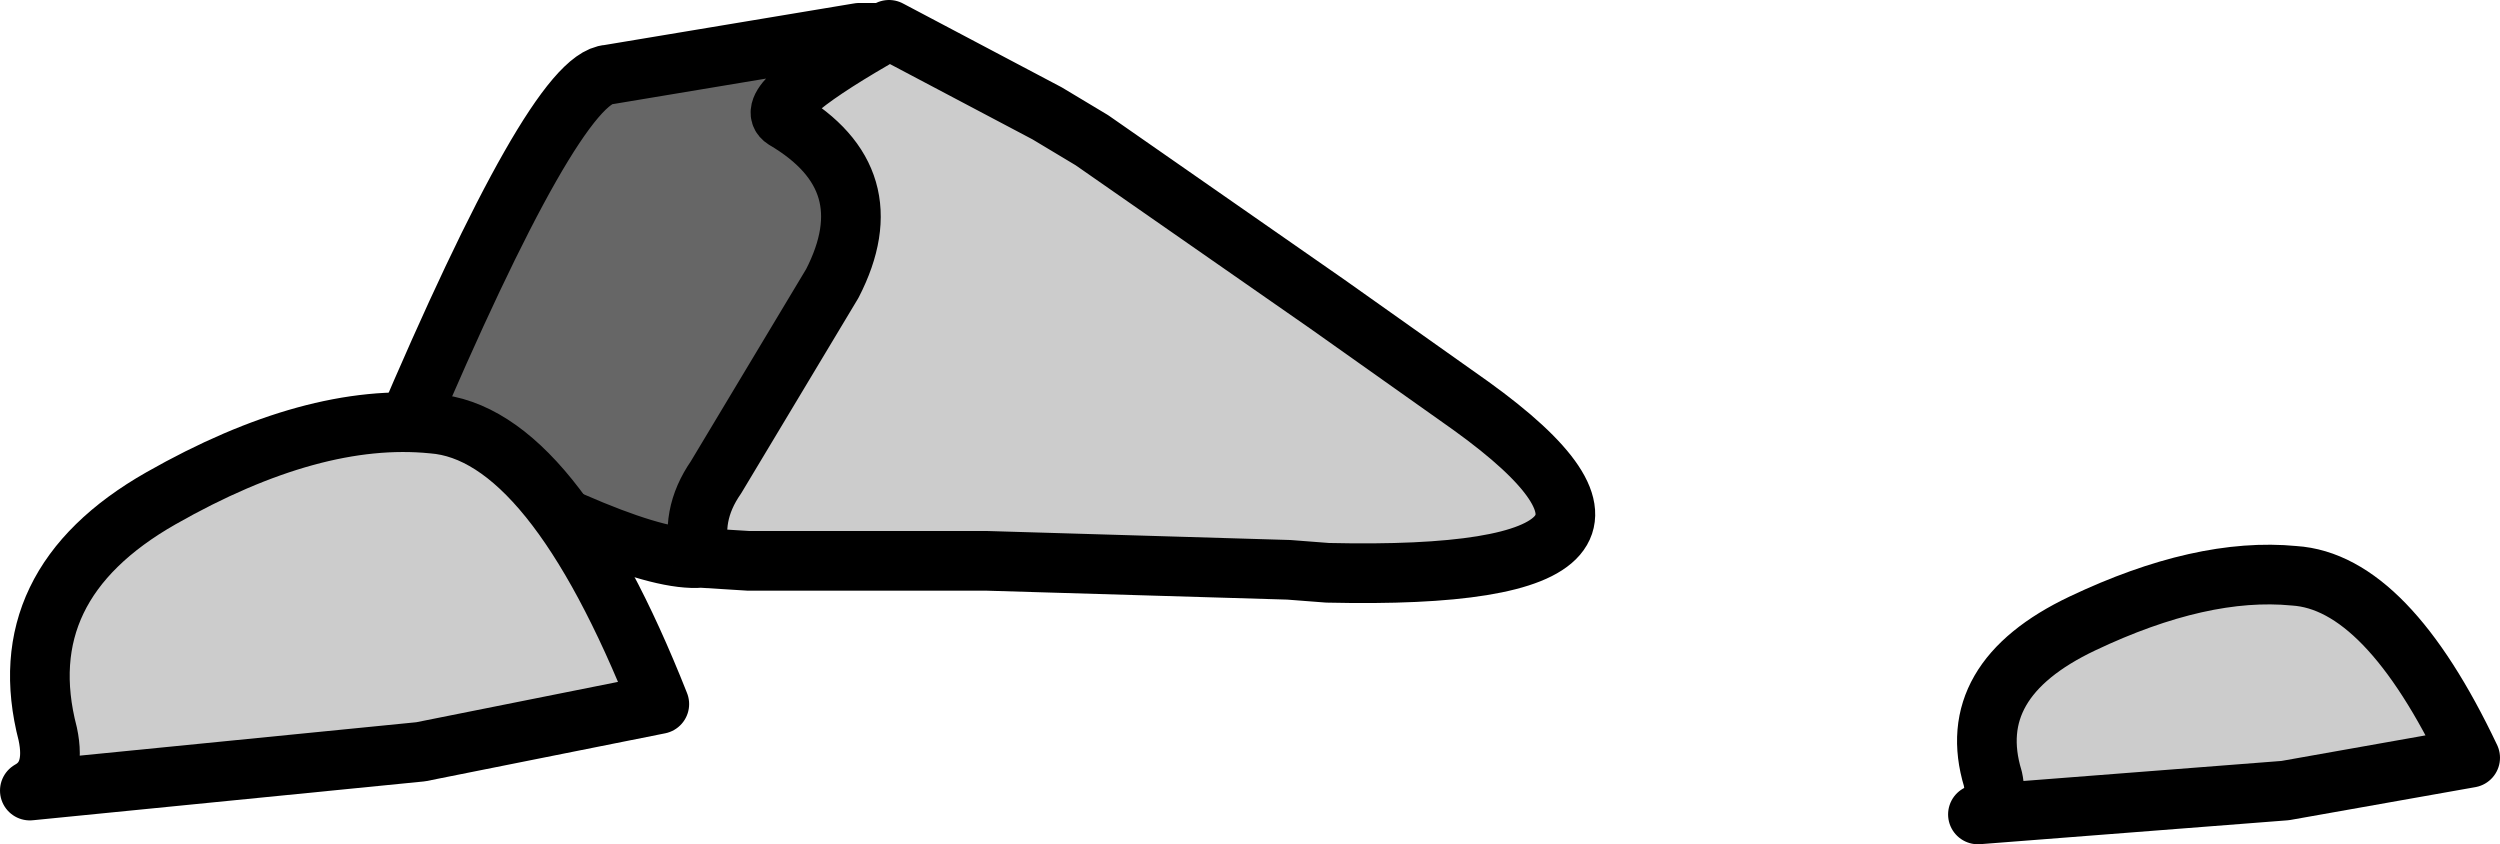 <?xml version="1.0" encoding="UTF-8" standalone="no"?>
<svg xmlns:xlink="http://www.w3.org/1999/xlink" height="14.15px" width="41.9px" xmlns="http://www.w3.org/2000/svg">
  <g transform="matrix(1.0, 0.0, 0.0, 1.0, -328.85, -314.65)">
    <path d="M343.5 315.3 L343.45 315.6 343.75 315.2 343.75 315.15 346.4 316.55 347.15 317.0 351.1 319.75 353.5 321.45 Q357.6 324.4 351.1 324.25 L350.45 324.2 345.4 324.05 341.4 324.05 340.6 324.0 Q340.4 323.3 340.85 322.65 L342.8 319.4 Q343.7 317.65 342.0 316.65 341.6 316.4 343.5 315.3" fill="#cccccc" fill-rule="evenodd" stroke="none"/>
    <path d="M343.5 315.3 Q341.6 316.4 342.0 316.65 343.7 317.65 342.8 319.4 L340.85 322.65 Q340.4 323.3 340.6 324.0 339.45 324.1 335.6 321.95 338.15 315.95 339.05 315.9 L343.25 315.2 343.3 315.2 343.25 315.2 343.15 315.15 343.25 315.15 343.3 315.2 343.35 315.2 343.5 315.3" fill="#666666" fill-rule="evenodd" stroke="none"/>
    <path d="M343.5 315.3 Q341.6 316.4 342.0 316.65 343.7 317.65 342.8 319.4 L340.85 322.65 Q340.4 323.3 340.6 324.0 L341.4 324.05 345.4 324.05 350.45 324.2 351.1 324.25 Q357.6 324.4 353.5 321.45 L351.1 319.75 347.15 317.0 346.4 316.55 343.75 315.15 M343.25 315.2 L343.3 315.2 343.75 315.2 M343.25 315.2 L339.05 315.9 Q338.15 315.95 335.6 321.95 339.45 324.1 340.6 324.0" fill="none" stroke="#000000" stroke-linecap="round" stroke-linejoin="round" stroke-width="1.0"/>
    <path d="M339.9 326.45 L335.9 327.25 329.35 327.9 Q329.8 327.65 329.65 326.95 329.0 324.45 331.55 323.0 334.1 321.55 336.1 321.75 338.1 321.9 339.9 326.45" fill="#cccccc" fill-rule="evenodd" stroke="none"/>
    <path d="M339.9 326.45 Q338.1 321.9 336.1 321.75 334.1 321.55 331.55 323.0 329.0 324.45 329.65 326.95 329.8 327.65 329.35 327.9 L335.9 327.25 339.9 326.45 Z" fill="none" stroke="#000000" stroke-linecap="round" stroke-linejoin="round" stroke-width="1.0"/>
    <path d="M370.25 327.35 L367.15 327.9 362.0 328.3 Q362.35 328.15 362.25 327.7 361.75 326.05 363.75 325.1 365.75 324.15 367.3 324.3 368.85 324.4 370.25 327.35" fill="#cccccc" fill-rule="evenodd" stroke="none"/>
    <path d="M370.25 327.35 Q368.85 324.4 367.3 324.3 365.75 324.15 363.75 325.1 361.75 326.05 362.25 327.7 362.35 328.15 362.0 328.3 L367.15 327.9 370.25 327.35 Z" fill="none" stroke="#000000" stroke-linecap="round" stroke-linejoin="round" stroke-width="1.0"/>
  </g>
</svg>
